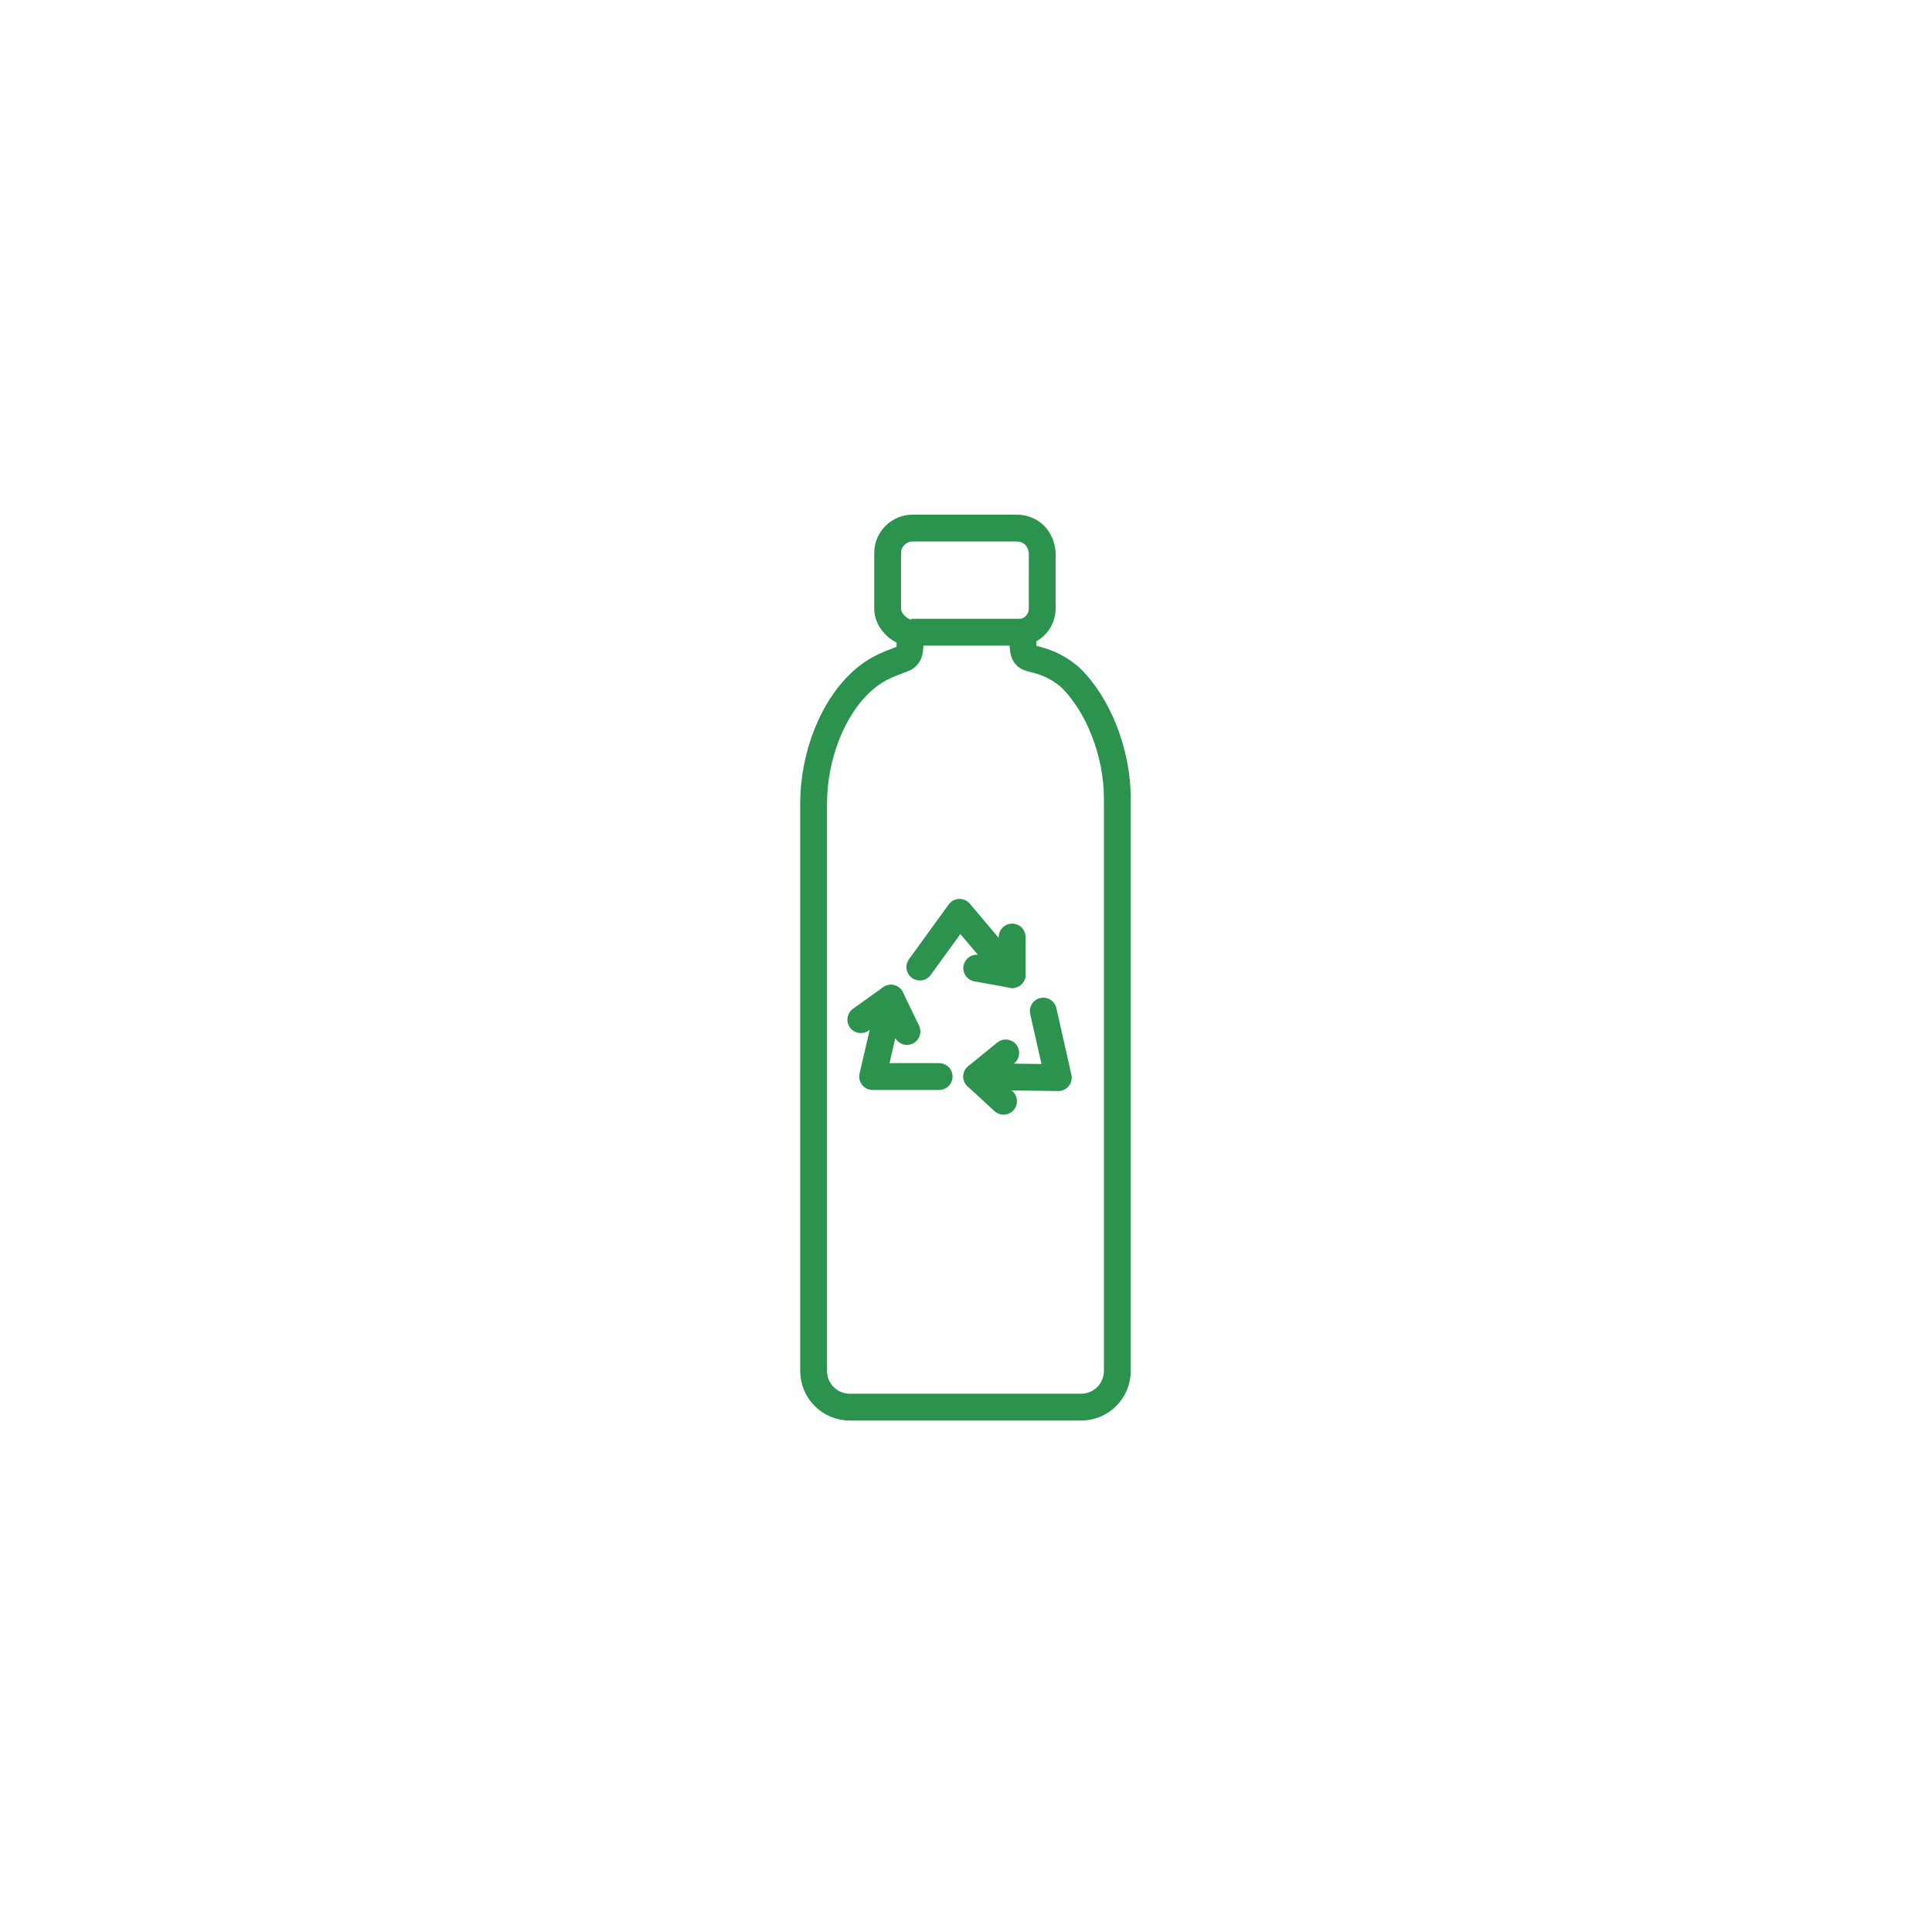 <svg width="180" height="180" viewBox="0 0 180 180" fill="none" xmlns="http://www.w3.org/2000/svg">
<path d="M96.3 61.4C95.5 61.2 95.3 61.1 95.3 59.6V58.9C96.3 58.7 97.1 57.8 97.1 56.7V51.5C97 50.2 96.1 49.2 94.7 49.2H85C83.8 49.2 82.7 50.2 82.7 51.5V56.7C82.7 57.8 83.7 58.8 84.8 59V59.4C84.8 61 84.7 61.2 83.8 61.5C83.1 61.8 81.9 62.1 80.5 63.3C77.6 65.8 75.8 70.4 75.8 74.9V127.7C75.8 129.6 77.3 131.1 79.2 131.1H100.7C102.6 131.1 104.1 129.6 104.1 127.7V74.4C104.1 70.1 102.3 65.6 99.7 63.1C98.3 61.9 97.1 61.6 96.3 61.4Z" stroke="#2C934F" stroke-width="2.5" stroke-miterlimit="10"/>
<path d="M84.899 58.9H95.499" stroke="#2C934F" stroke-width="2.5" stroke-miterlimit="10"/>
<path d="M85.7 90.1L89.4 85L94.3 90.8L91 90.2" stroke="#2C934F" stroke-width="2.5" stroke-linecap="round" stroke-linejoin="round"/>
<path d="M94.3 90.8V87.3" stroke="#2C934F" stroke-width="2.5" stroke-linecap="round" stroke-linejoin="round"/>
<path d="M97.2 94.2L98.6 100.4L91 100.3L93.7 98.1" stroke="#2C934F" stroke-width="2.5" stroke-linecap="round" stroke-linejoin="round"/>
<path d="M91 100.3L93.5 102.6" stroke="#2C934F" stroke-width="2.5" stroke-linecap="round" stroke-linejoin="round"/>
<path d="M87.5 100.3H81.3L83 93L84.5 96.1" stroke="#2C934F" stroke-width="2.5" stroke-linecap="round" stroke-linejoin="round"/>
<path d="M83 93L80.2 95" stroke="#2C934F" stroke-width="2.5" stroke-linecap="round" stroke-linejoin="round"/>
</svg>
